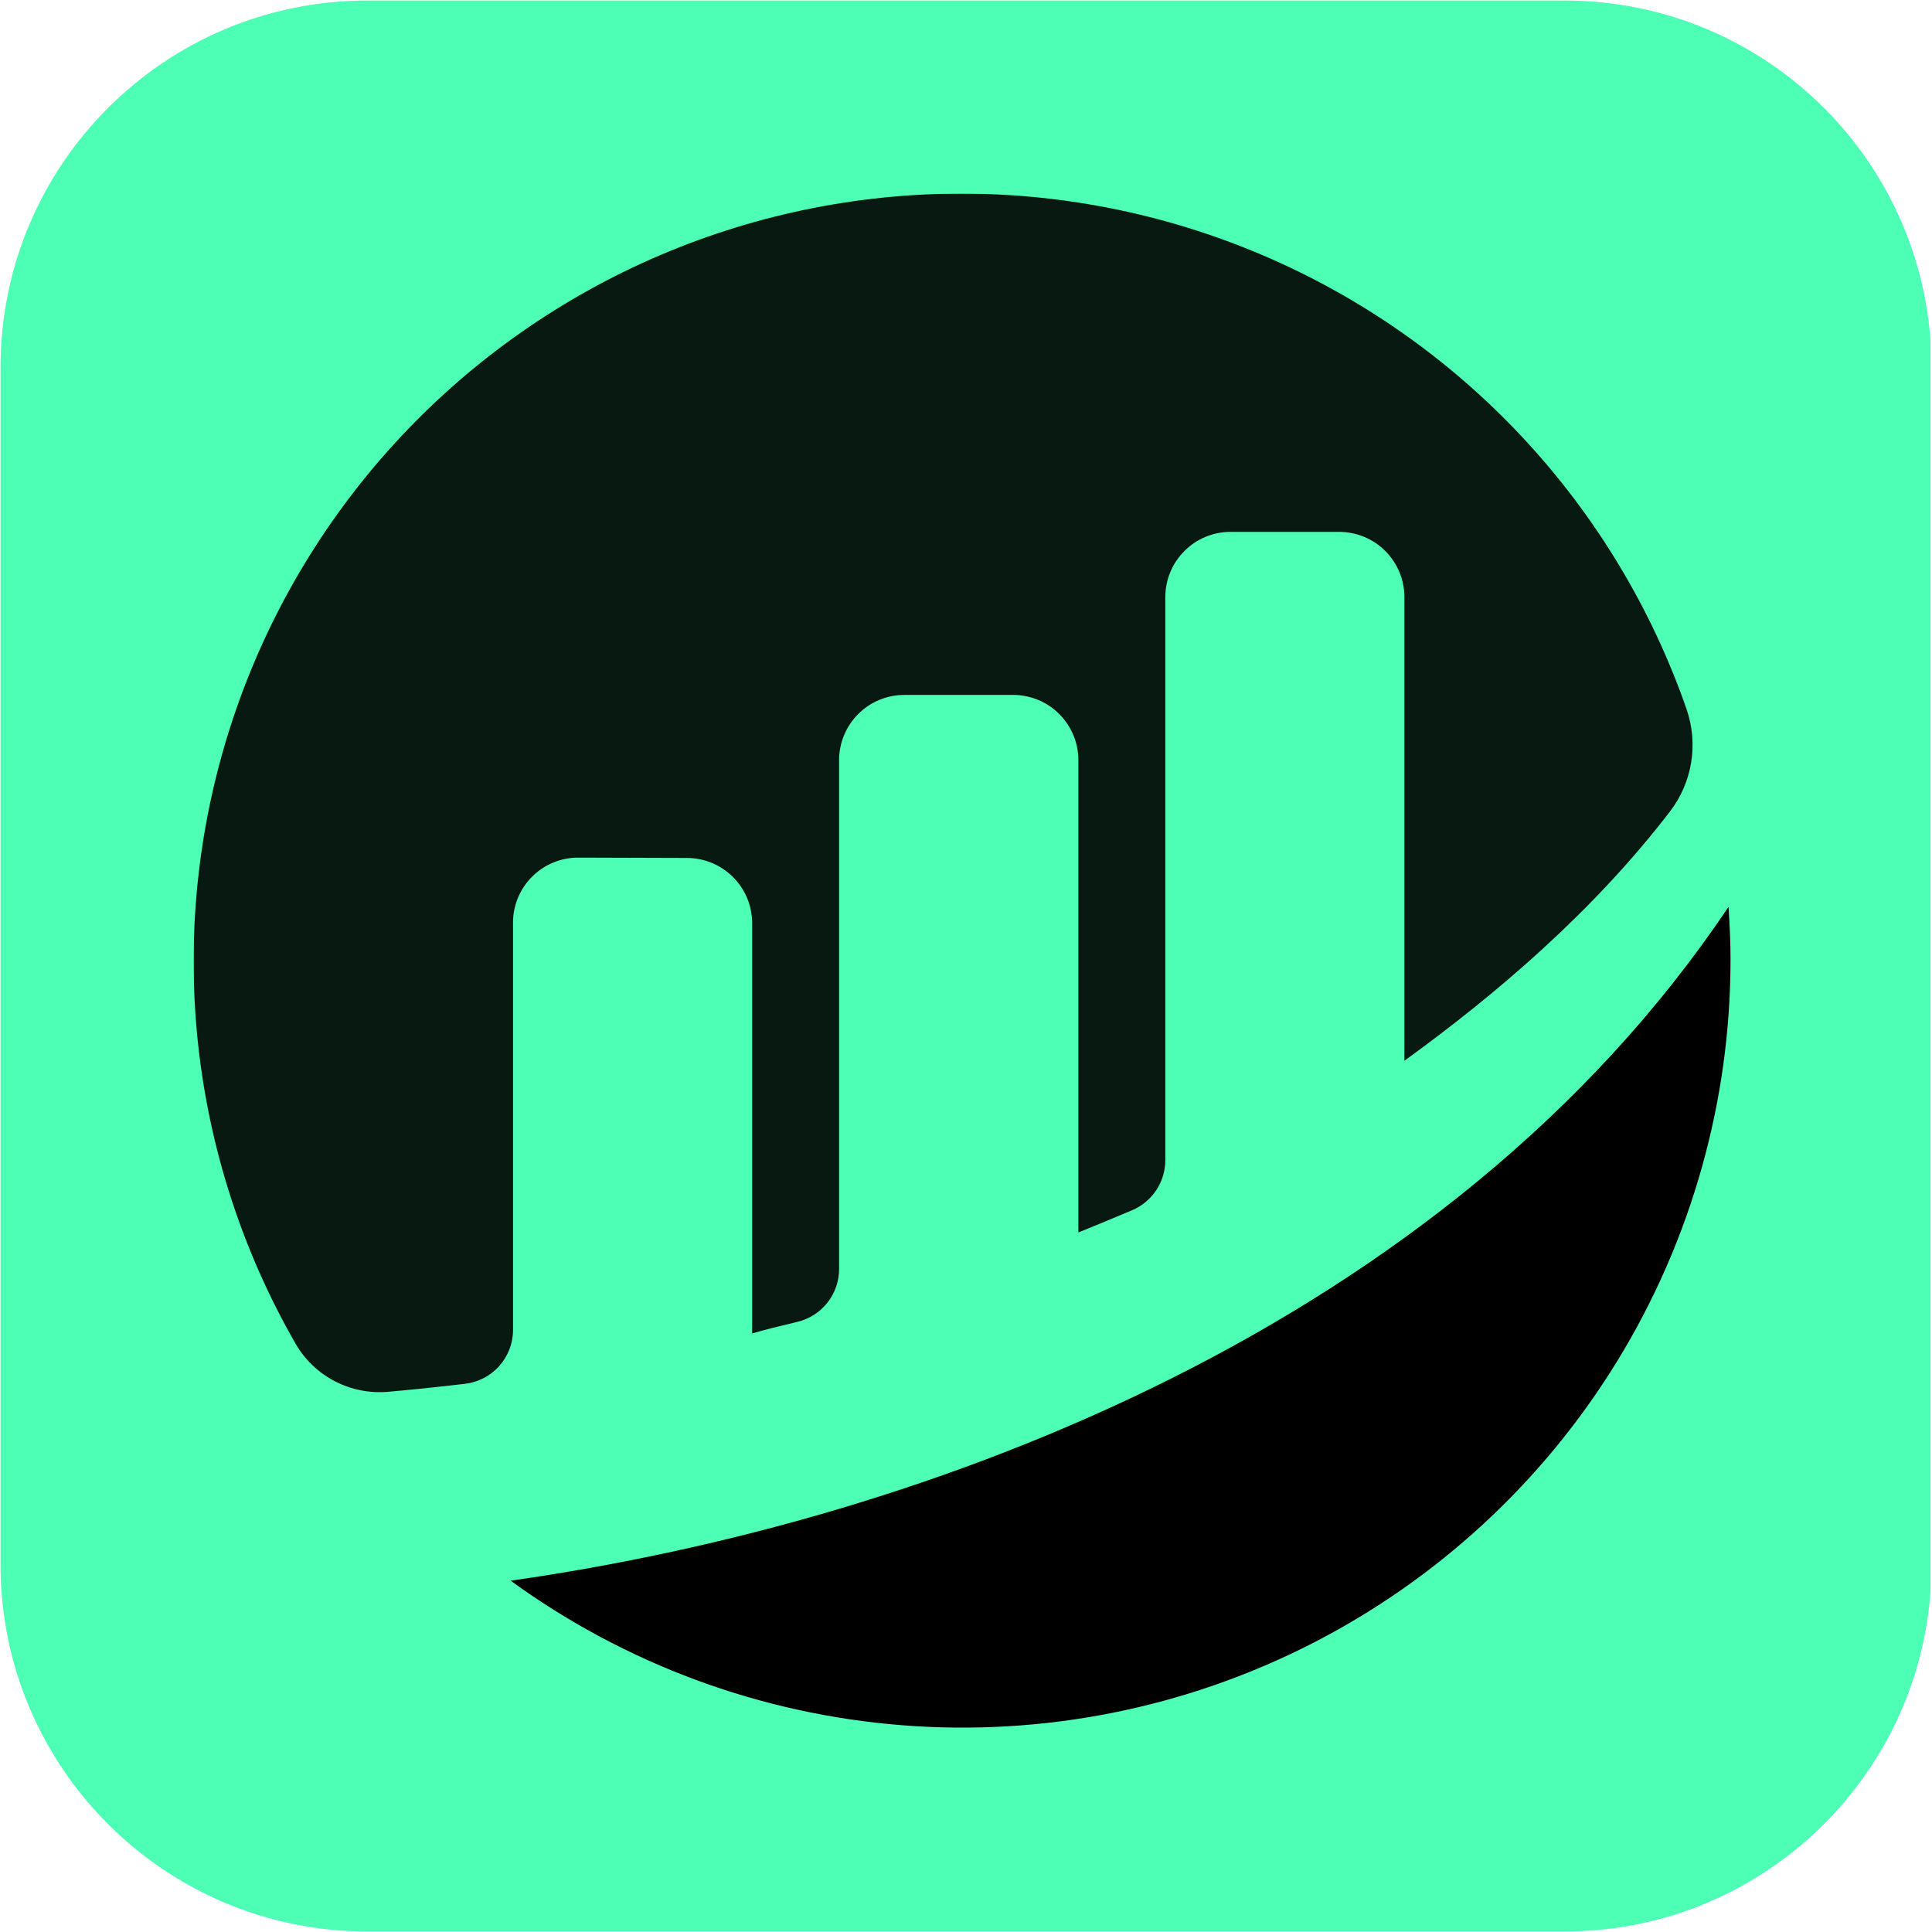 <svg xmlns="http://www.w3.org/2000/svg" xmlns:xlink="http://www.w3.org/1999/xlink" width="300" zoomAndPan="magnify" viewBox="0 0 224.88 225" height="300" preserveAspectRatio="xMidYMid meet" version="1.0"><defs><filter x="0%" y="0%" width="100%" height="100%" id="c952ed5d8d"><feColorMatrix values="0 0 0 0 1 0 0 0 0 1 0 0 0 0 1 0 0 0 1 0" color-interpolation-filters="sRGB"/></filter><clipPath id="a3cc2c242d"><path d="M 0 0.059 L 224.762 0.059 L 224.762 224.938 L 0 224.938 Z M 0 0.059 " clip-rule="nonzero"/></clipPath><clipPath id="af35a30945"><path d="M 42.727 0.059 L 182.152 0.059 C 205.75 0.059 224.879 19.191 224.879 42.789 L 224.879 182.211 C 224.879 205.809 205.75 224.941 182.152 224.941 L 42.727 224.941 C 19.129 224.941 0 205.809 0 182.211 L 0 42.789 C 0 19.191 19.129 0.059 42.727 0.059 Z M 42.727 0.059 " clip-rule="nonzero"/></clipPath><clipPath id="e95cec9fe8"><path d="M 22.488 22.547 L 199 22.547 L 199 163 L 22.488 163 Z M 22.488 22.547 " clip-rule="nonzero"/></clipPath><mask id="649f221b21"><g filter="url(#c952ed5d8d)"><rect x="-22.488" width="269.856" fill="#000000" y="-22.5" height="270" fill-opacity="0.9"/></g></mask><clipPath id="64ab6884e6"><path d="M 0.488 0.547 L 176 0.547 L 176 140.691 L 0.488 140.691 Z M 0.488 0.547 " clip-rule="nonzero"/></clipPath><clipPath id="b1ff3581c3"><rect x="0" width="177" y="0" height="141"/></clipPath></defs><g clip-path="url(#a3cc2c242d)"><g clip-path="url(#af35a30945)"><path fill="#4dffb5" d="M 0 0.059 L 224.879 0.059 L 224.879 224.941 L 0 224.941 Z M 0 0.059 " fill-opacity="1" fill-rule="nonzero"/></g></g><g clip-path="url(#e95cec9fe8)"><g mask="url(#649f221b21)"><g transform="matrix(1, 0, 0, 1, 22, 22)"><g clip-path="url(#b1ff3581c3)"><g clip-path="url(#64ab6884e6)"><path fill="#000000" d="M 37.684 85.461 C 37.684 84.461 37.879 83.473 38.262 82.551 C 38.648 81.629 39.207 80.789 39.918 80.086 C 40.625 79.383 41.465 78.824 42.391 78.445 C 43.312 78.066 44.305 77.871 45.305 77.879 L 57.938 77.918 C 59.953 77.918 61.883 78.719 63.309 80.145 C 64.734 81.566 65.535 83.5 65.535 85.516 L 65.535 133.293 C 66.957 132.871 68.777 132.422 70.781 131.949 C 72.168 131.621 73.406 130.836 74.293 129.719 C 75.18 128.602 75.66 127.215 75.66 125.789 L 75.66 66.527 C 75.66 64.516 76.461 62.582 77.887 61.156 C 79.309 59.73 81.242 58.934 83.258 58.93 L 95.93 58.93 C 97.945 58.934 99.875 59.73 101.301 61.156 C 102.727 62.582 103.527 64.516 103.527 66.527 L 103.527 121.531 C 103.527 121.531 106.695 120.25 109.781 118.945 C 110.93 118.461 111.906 117.648 112.598 116.609 C 113.285 115.574 113.652 114.355 113.652 113.109 L 113.652 47.539 C 113.652 45.523 114.453 43.594 115.879 42.168 C 117.301 40.742 119.234 39.941 121.246 39.941 L 133.906 39.941 C 135.922 39.945 137.852 40.746 139.273 42.172 C 140.695 43.594 141.496 45.523 141.496 47.539 L 141.496 101.535 C 152.473 93.582 163.594 84.012 172.422 72.508 C 173.703 70.84 174.551 68.879 174.891 66.801 C 175.227 64.727 175.047 62.598 174.363 60.605 C 170.277 48.852 163.781 38.078 155.293 28.977 C 146.805 19.875 136.508 12.645 125.066 7.754 C 113.625 2.859 101.285 0.406 88.84 0.555 C 76.395 0.703 64.121 3.445 52.797 8.609 C 41.473 13.777 31.352 21.246 23.082 30.547 C 14.812 39.848 8.574 50.773 4.77 62.621 C 0.965 74.473 -0.324 86.984 0.984 99.363 C 2.293 111.738 6.168 123.703 12.367 134.496 C 13.445 136.359 15.035 137.875 16.945 138.863 C 18.859 139.852 21.012 140.277 23.156 140.086 C 25.551 139.875 28.531 139.578 32.078 139.16 C 33.621 138.984 35.043 138.25 36.078 137.09 C 37.113 135.934 37.688 134.434 37.688 132.883 L 37.688 85.461 " fill-opacity="1" fill-rule="nonzero"/></g></g></g></g></g><path fill="#000000" d="M 59.41 184.086 C 72.754 193.793 88.523 199.621 104.977 200.918 C 121.426 202.223 137.914 198.945 152.621 191.457 C 167.324 183.969 179.672 172.559 188.293 158.492 C 196.914 144.422 201.477 128.238 201.477 111.738 C 201.477 109.672 201.379 107.641 201.242 105.613 C 168.559 154.359 108.215 177.145 59.41 184.086 Z M 59.41 184.086 " fill-opacity="1" fill-rule="nonzero"/></svg>